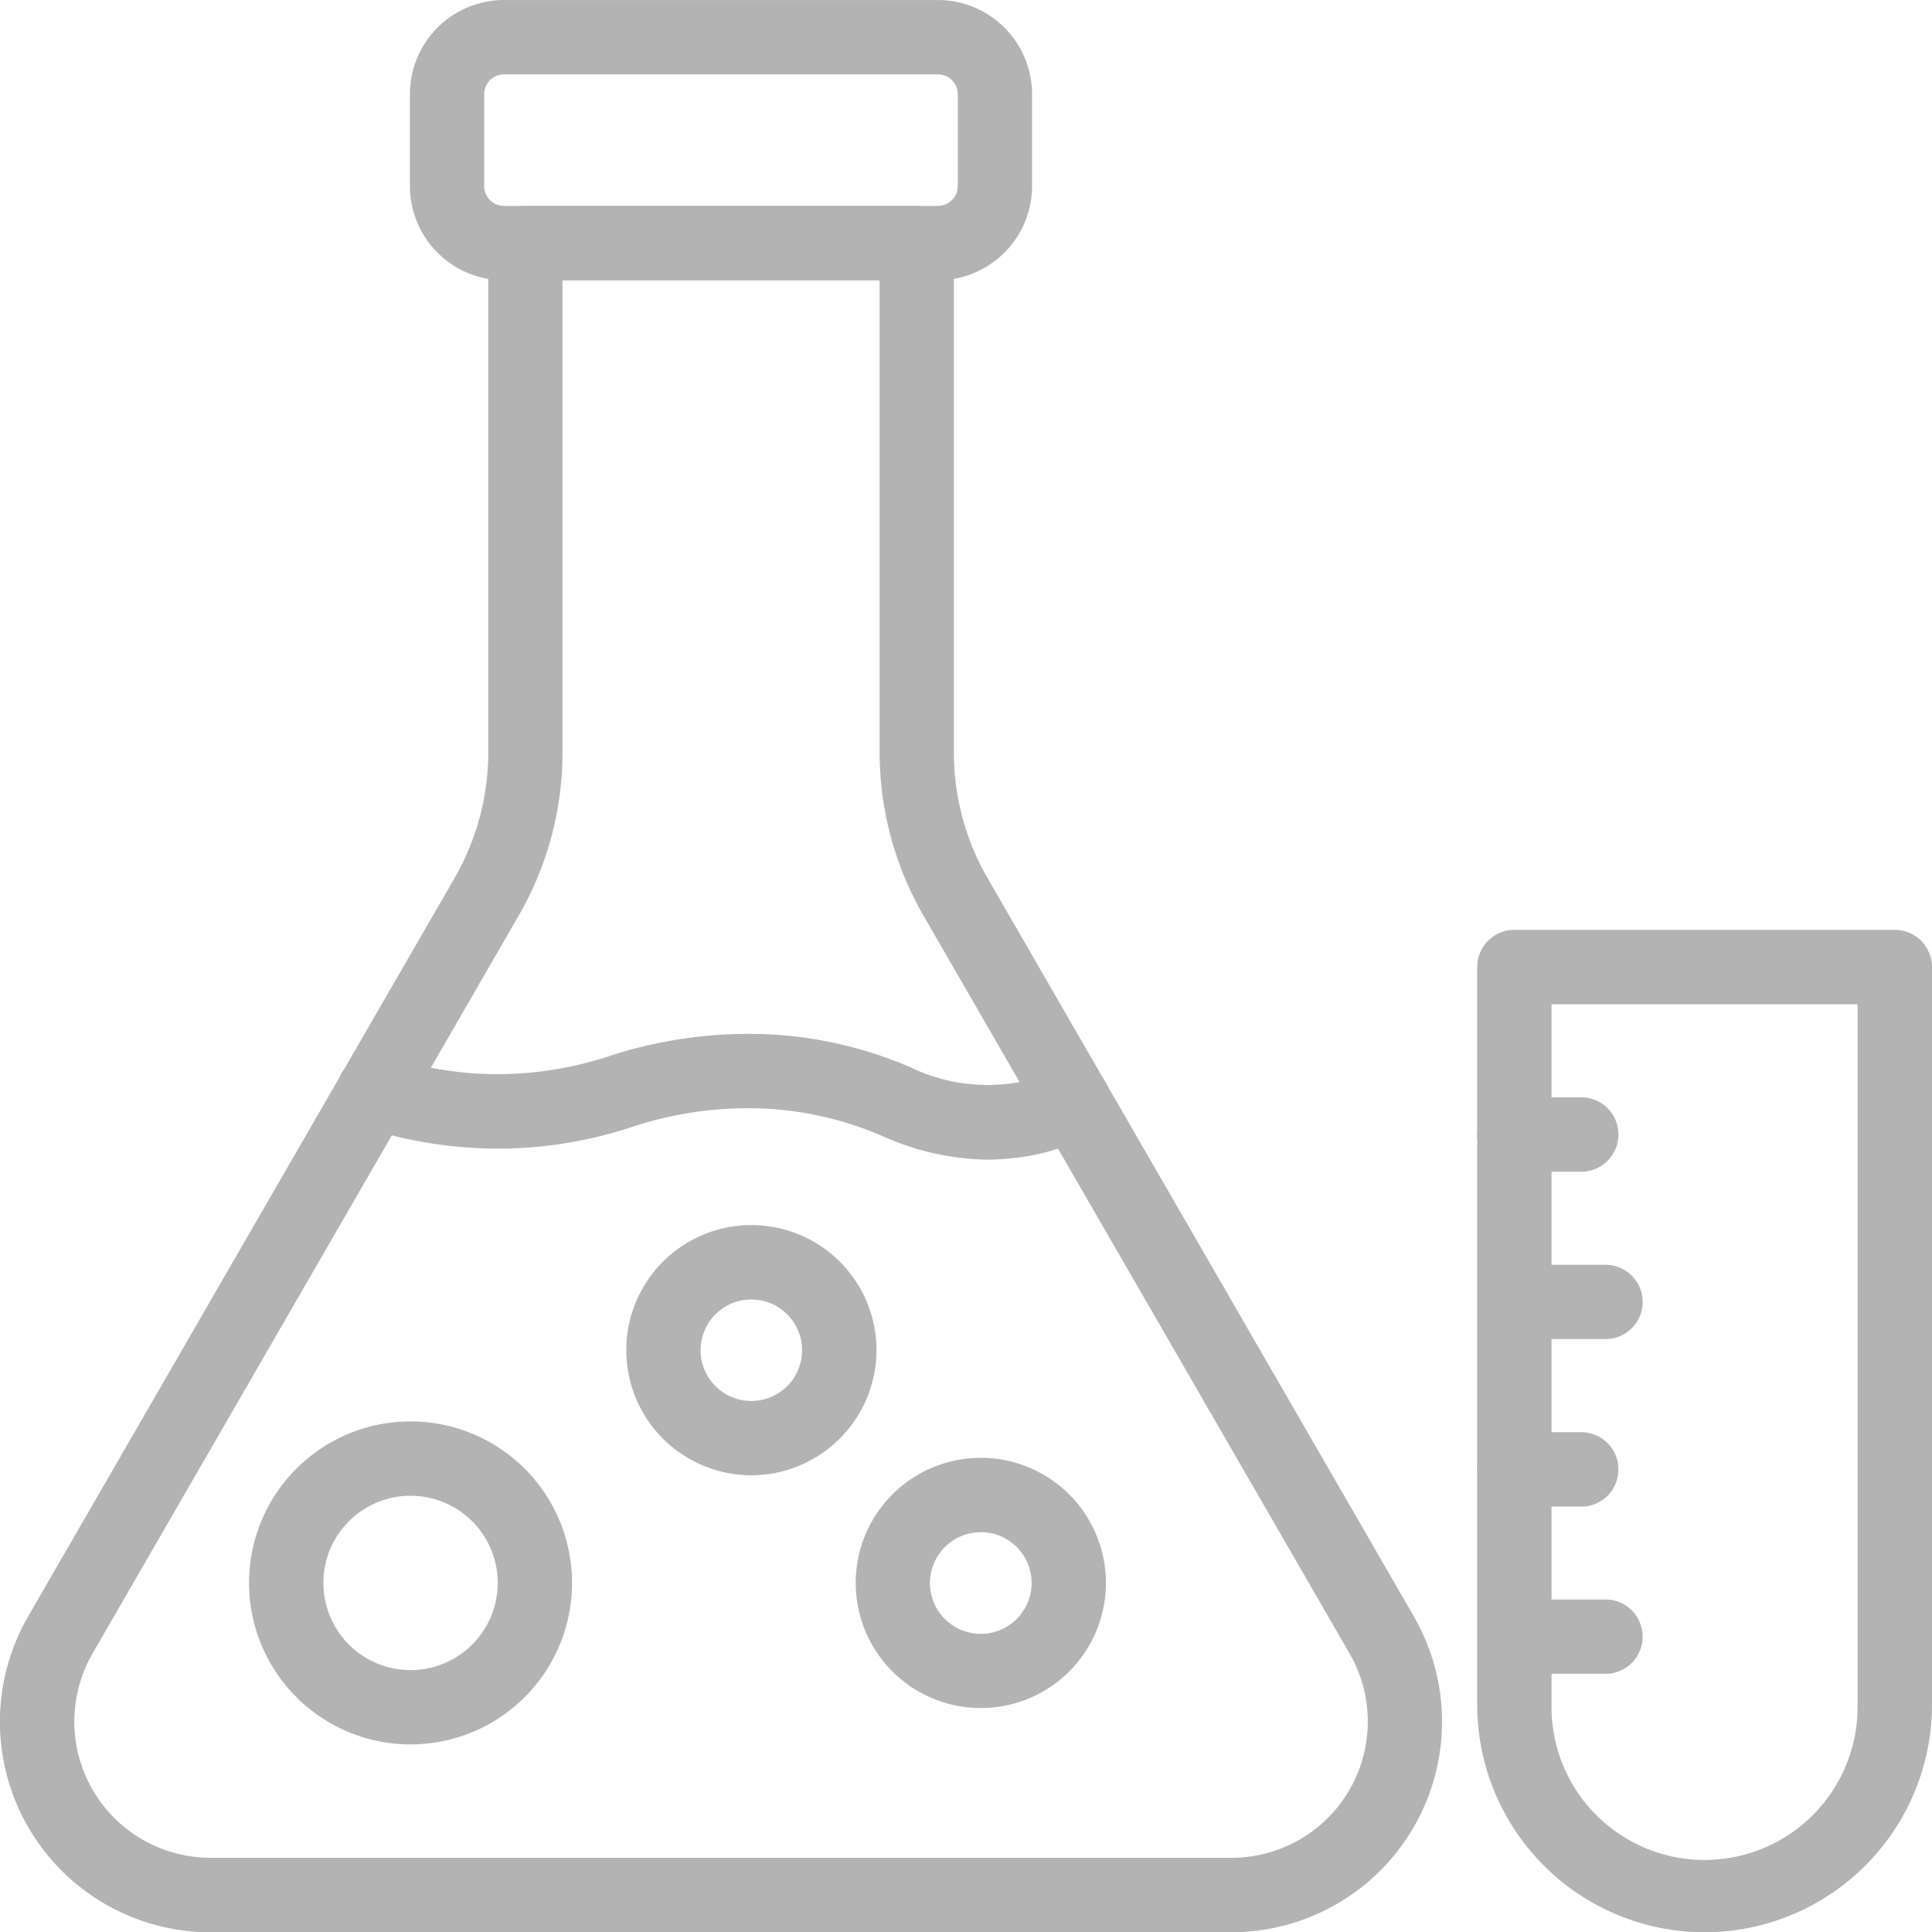 <svg viewBox="0 0 70.917 70.928" height="70.928" width="70.917" xmlns="http://www.w3.org/2000/svg">
  <g opacity="0.3" data-name="Grupo 161" id="Grupo_161">
    <g transform="translate(0 0)" id="noun-lab-7501742">
      <path transform="translate(-8.412 -9.707)" d="M53.617,80.635H16.139A7.73,7.73,0,0,1,9.445,69.04L25.1,41.934a9.264,9.264,0,0,0,1.235-4.605v-18.7a1.361,1.361,0,0,1,1.362-1.362H42.061a1.364,1.364,0,0,1,1.365,1.362v18.7a9.217,9.217,0,0,0,1.235,4.609l15.647,27.1a7.73,7.73,0,0,1-6.693,11.595ZM29.059,19.993V37.329a11.949,11.949,0,0,1-1.6,5.974L11.81,70.4a5,5,0,0,0,4.332,7.5H53.617a5,5,0,0,0,4.332-7.5L42.3,43.3a12.006,12.006,0,0,1-1.6-5.971V19.993Z" data-name="Trazado 4658" id="Trazado_4658"></path>
      <path transform="translate(-11.016 -8.399)" d="M45.446,18.685H29.515a3.457,3.457,0,0,1-3.453-3.456V11.855A3.457,3.457,0,0,1,29.515,8.4H45.446A3.462,3.462,0,0,1,48.9,11.855v3.373A3.462,3.462,0,0,1,45.446,18.685ZM29.515,11.129a.728.728,0,0,0-.726.726v3.373a.728.728,0,0,0,.726.729H45.446a.726.726,0,0,0,.726-.729V11.855a.728.728,0,0,0-.726-.726Z" data-name="Trazado 4659" id="Trazado_4659"></path>
      <path transform="translate(-10.55 -14.966)" d="M46.726,57.532a9.711,9.711,0,0,1-3.776-.862,12.457,12.457,0,0,0-4.289-1.009,13.566,13.566,0,0,0-4.952.683,15.6,15.6,0,0,1-5.967.746,16.278,16.278,0,0,1-3.846-.746,1.364,1.364,0,0,1,.386-2.674,1.287,1.287,0,0,1,.42.067,13.745,13.745,0,0,0,3.24.629,13.1,13.1,0,0,0,5.028-.653,16.475,16.475,0,0,1,5.837-.779,15.094,15.094,0,0,1,5.128,1.192,6.506,6.506,0,0,0,3.53.633h0a5.118,5.118,0,0,0,1.868-.556,1.365,1.365,0,1,1,1.269,2.418,7.861,7.861,0,0,1-2.81.849,8.852,8.852,0,0,1-1.069.063Z" data-name="Trazado 4660" id="Trazado_4660"></path>
      <path transform="translate(-9.994 -17.429)" d="M25.064,81.46a5.928,5.928,0,1,1,5.927-5.927,5.927,5.927,0,0,1-5.927,5.927Zm0-9.127a3.2,3.2,0,1,0,3.2,3.2,3.2,3.2,0,0,0-3.2-3.2Z" data-name="Trazado 4661" id="Trazado_4661"></path>
      <path transform="translate(-13.848 -17.66)" d="M49.853,80.356a4.592,4.592,0,1,1,4.589-4.592,4.59,4.59,0,0,1-4.589,4.592Zm0-6.453v0a1.865,1.865,0,1,0,1.861,1.865A1.861,1.861,0,0,0,49.853,73.9Z" data-name="Trazado 4662" id="Trazado_4662"></path>
      <path transform="translate(-12.39 -16.181)" d="M39.971,70.333a4.592,4.592,0,1,1,4.592-4.592A4.6,4.6,0,0,1,39.971,70.333Zm0-6.453a1.863,1.863,0,1,0,1.861,1.861,1.865,1.865,0,0,0-1.861-1.861Z" data-name="Trazado 4663" id="Trazado_4663"></path>
      <path transform="translate(-17.796 -14.306)" d="M80.365,85.234a8.354,8.354,0,0,1-8.345-8.348V49.8a1.361,1.361,0,0,1,1.362-1.362H87.348A1.364,1.364,0,0,1,88.713,49.8V76.886a8.359,8.359,0,0,1-8.348,8.348ZM74.747,51.169V76.886a5.618,5.618,0,1,0,11.235,0V51.169Z" data-name="Trazado 4664" id="Trazado_4664"></path>
      <path transform="translate(-17.796 -15.37)" d="M75.839,58.379H73.381a1.365,1.365,0,0,1,0-2.731h2.457a1.365,1.365,0,1,1,0,2.731Z" data-name="Trazado 4665" id="Trazado_4665"></path>
      <path transform="translate(-17.796 -16.434)" d="M76.691,65.587h-3.31a1.364,1.364,0,0,1,0-2.727h3.31a1.364,1.364,0,1,1,0,2.727Z" data-name="Trazado 4666" id="Trazado_4666"></path>
      <path transform="translate(-17.796 -17.497)" d="M75.839,72.8H73.381a1.365,1.365,0,0,1,0-2.731h2.457a1.365,1.365,0,1,1,0,2.731Z" data-name="Trazado 4667" id="Trazado_4667"></path>
      <path transform="translate(-17.796 -18.561)" d="M76.691,80h-3.31a1.364,1.364,0,0,1,0-2.727h3.31a1.364,1.364,0,1,1,0,2.727Z" data-name="Trazado 4668" id="Trazado_4668"></path>
    </g>
  </g>
</svg>
